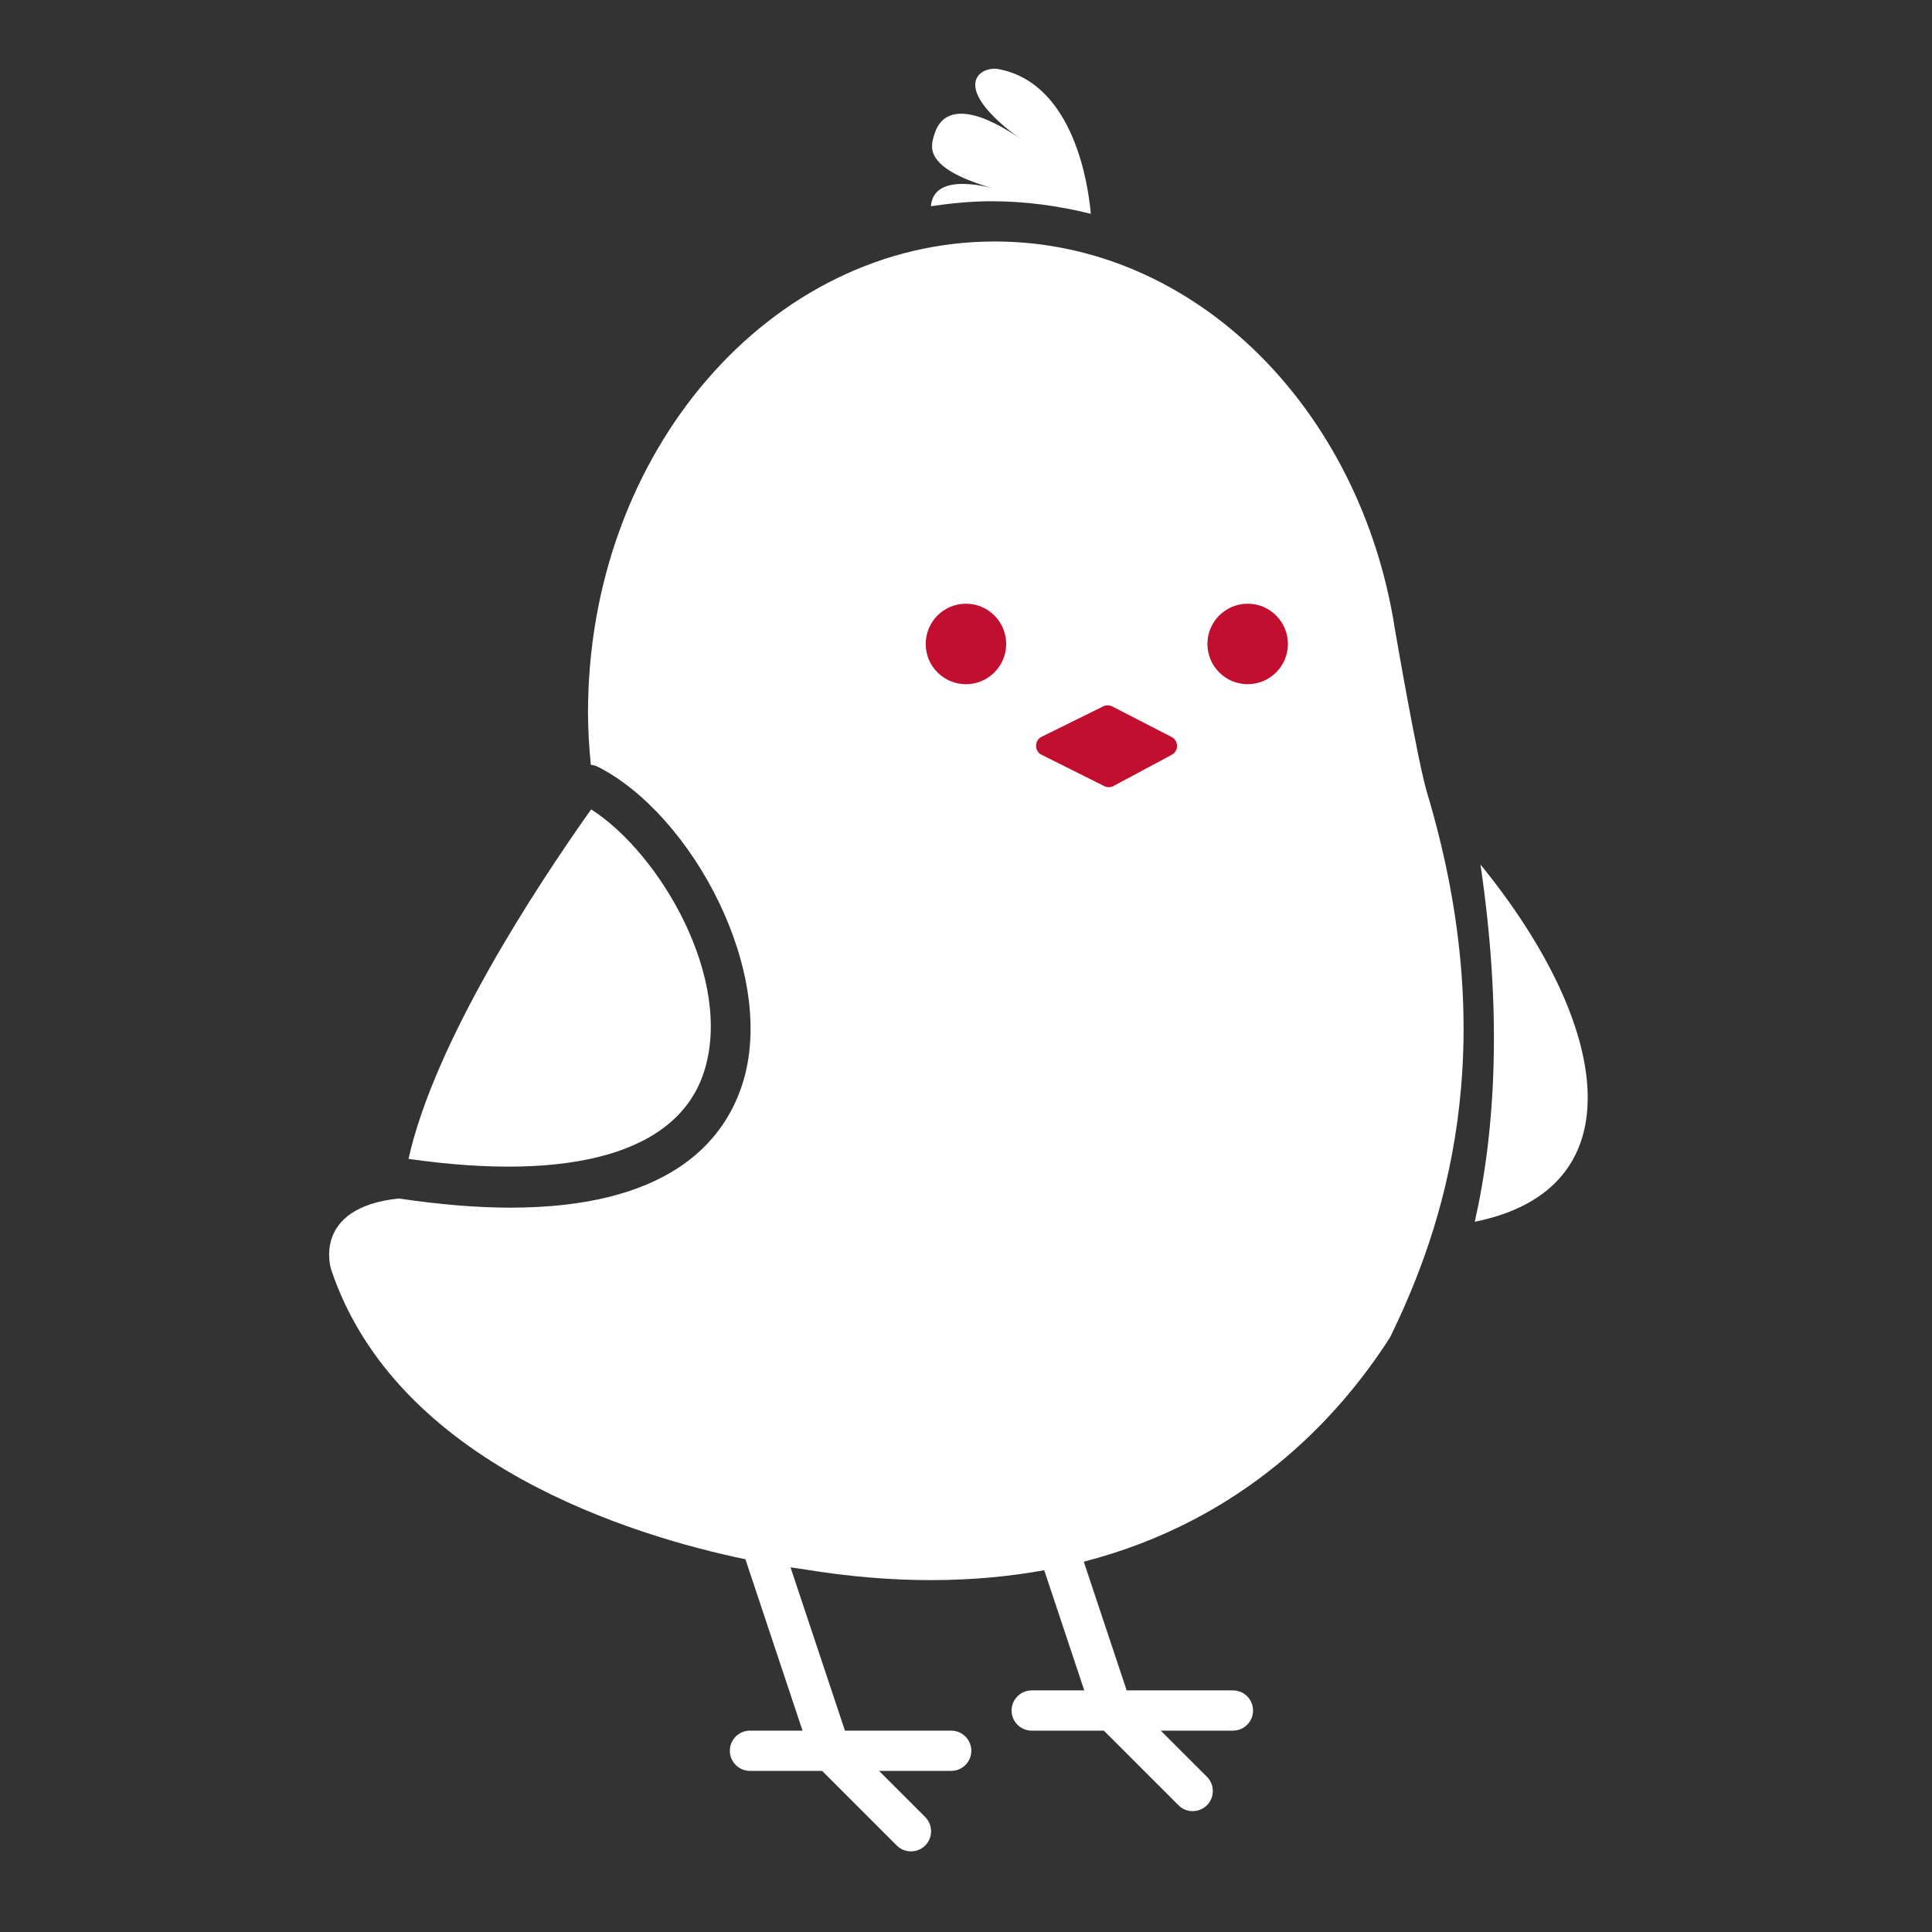 <svg xmlns="http://www.w3.org/2000/svg" xmlns:xlink="http://www.w3.org/1999/xlink" viewBox="0,0,256,256" width="48px" height="48px" fill-rule="nonzero"><rect x="0" y="0" width="256" height="256" fill="#333333" stroke="none"/><g fill="none" fill-rule="nonzero" stroke="none" stroke-width="1" stroke-linecap="butt" stroke-linejoin="miter" stroke-miterlimit="10" stroke-dasharray="" stroke-dashoffset="0" font-family="none" font-weight="none" font-size="none" text-anchor="none" style="mix-blend-mode: normal"><g transform="scale(5.333,5.333)"><path d="M27.103,5.312c-0.06,-0.681 -0.408,-3.24 -2.294,-3.595c-0.452,-0.085 -1.279,0.421 0.587,1.767c-0.204,-0.152 -1.836,-1.323 -2.187,-0.126c-0.086,0.292 -0.28,0.84 1.559,1.349c0,0 -1.565,-0.505 -1.639,0.417c0.495,-0.073 0.995,-0.124 1.507,-0.124c0.846,0 1.669,0.115 2.467,0.312z" fill="#ffffff"></path><path d="M35.457,19.694c-0.239,-0.795 -0.8,-4.07 -0.8,-4.07c-0.849,-5.47 -4.971,-9.624 -9.94,-9.624c-5.582,0 -10.107,5.24 -10.107,11.704c0,0.44 0.028,0.872 0.07,1.299c0.061,0.006 0.123,0.021 0.181,0.052c2.33,1.185 4.481,5.144 3.577,7.904c-0.485,1.479 -1.908,3.047 -5.759,3.047c-0.809,0 -1.733,-0.074 -2.771,-0.228c-2.176,0.229 -1.682,1.758 -1.682,1.758c1.621,4.864 7.556,6.636 10.295,7.206l1.419,4.258h-1.306c-0.276,0 -0.5,0.224 -0.5,0.5c0,0.276 0.224,0.5 0.5,0.5h1.793l1.854,1.854c0.097,0.097 0.225,0.146 0.353,0.146c0.128,0 0.256,-0.049 0.354,-0.146c0.195,-0.195 0.195,-0.512 0,-0.707l-1.147,-1.147h1.793c0.276,0 0.5,-0.224 0.5,-0.5c0,-0.276 -0.224,-0.5 -0.5,-0.5h-2.64l-1.352,-4.056c0.171,0.025 0.288,0.04 0.288,0.04c2.309,0.385 4.295,0.342 6.015,0.03l0.995,2.986h-1.306c-0.276,0 -0.5,0.224 -0.5,0.5c0,0.276 0.224,0.5 0.5,0.5h1.793l1.854,1.854c0.097,0.097 0.225,0.146 0.353,0.146c0.128,0 0.256,-0.049 0.354,-0.146c0.195,-0.195 0.195,-0.512 0,-0.707l-1.147,-1.147h1.793c0.276,0 0.5,-0.224 0.5,-0.5c0,-0.276 -0.224,-0.5 -0.5,-0.5h-2.64l-1.066,-3.198c3.968,-1.023 6.322,-3.562 7.61,-5.574c1.306,-2.675 2.844,-7.116 0.919,-13.534z" fill="#ffffff"></path><path d="M17.487,26.647c0.754,-2.303 -1.084,-5.442 -2.799,-6.537c-1.409,1.986 -3.894,5.793 -4.538,8.684c4.079,0.583 6.687,-0.163 7.337,-2.147z" fill="#ffffff"></path><path d="M36.784,21.48c0.541,3.667 0.376,6.583 -0.141,8.876c4.022,-0.809 3.406,-4.867 0.141,-8.876z" fill="#ffffff"></path><circle cx="24" cy="16" r="1" fill="#c20f2f"></circle><circle cx="31" cy="16" r="1" fill="#c20f2f"></circle><path d="M25.881,18.306l1.53,-0.755c0.071,-0.035 0.154,-0.034 0.225,0.002l1.474,0.758c0.179,0.092 0.181,0.348 0.004,0.443l-1.447,0.775c-0.072,0.038 -0.157,0.04 -0.23,0.003l-1.557,-0.778c-0.185,-0.093 -0.185,-0.357 0.001,-0.448z" fill="#c20f2f"></path></g></g></svg>